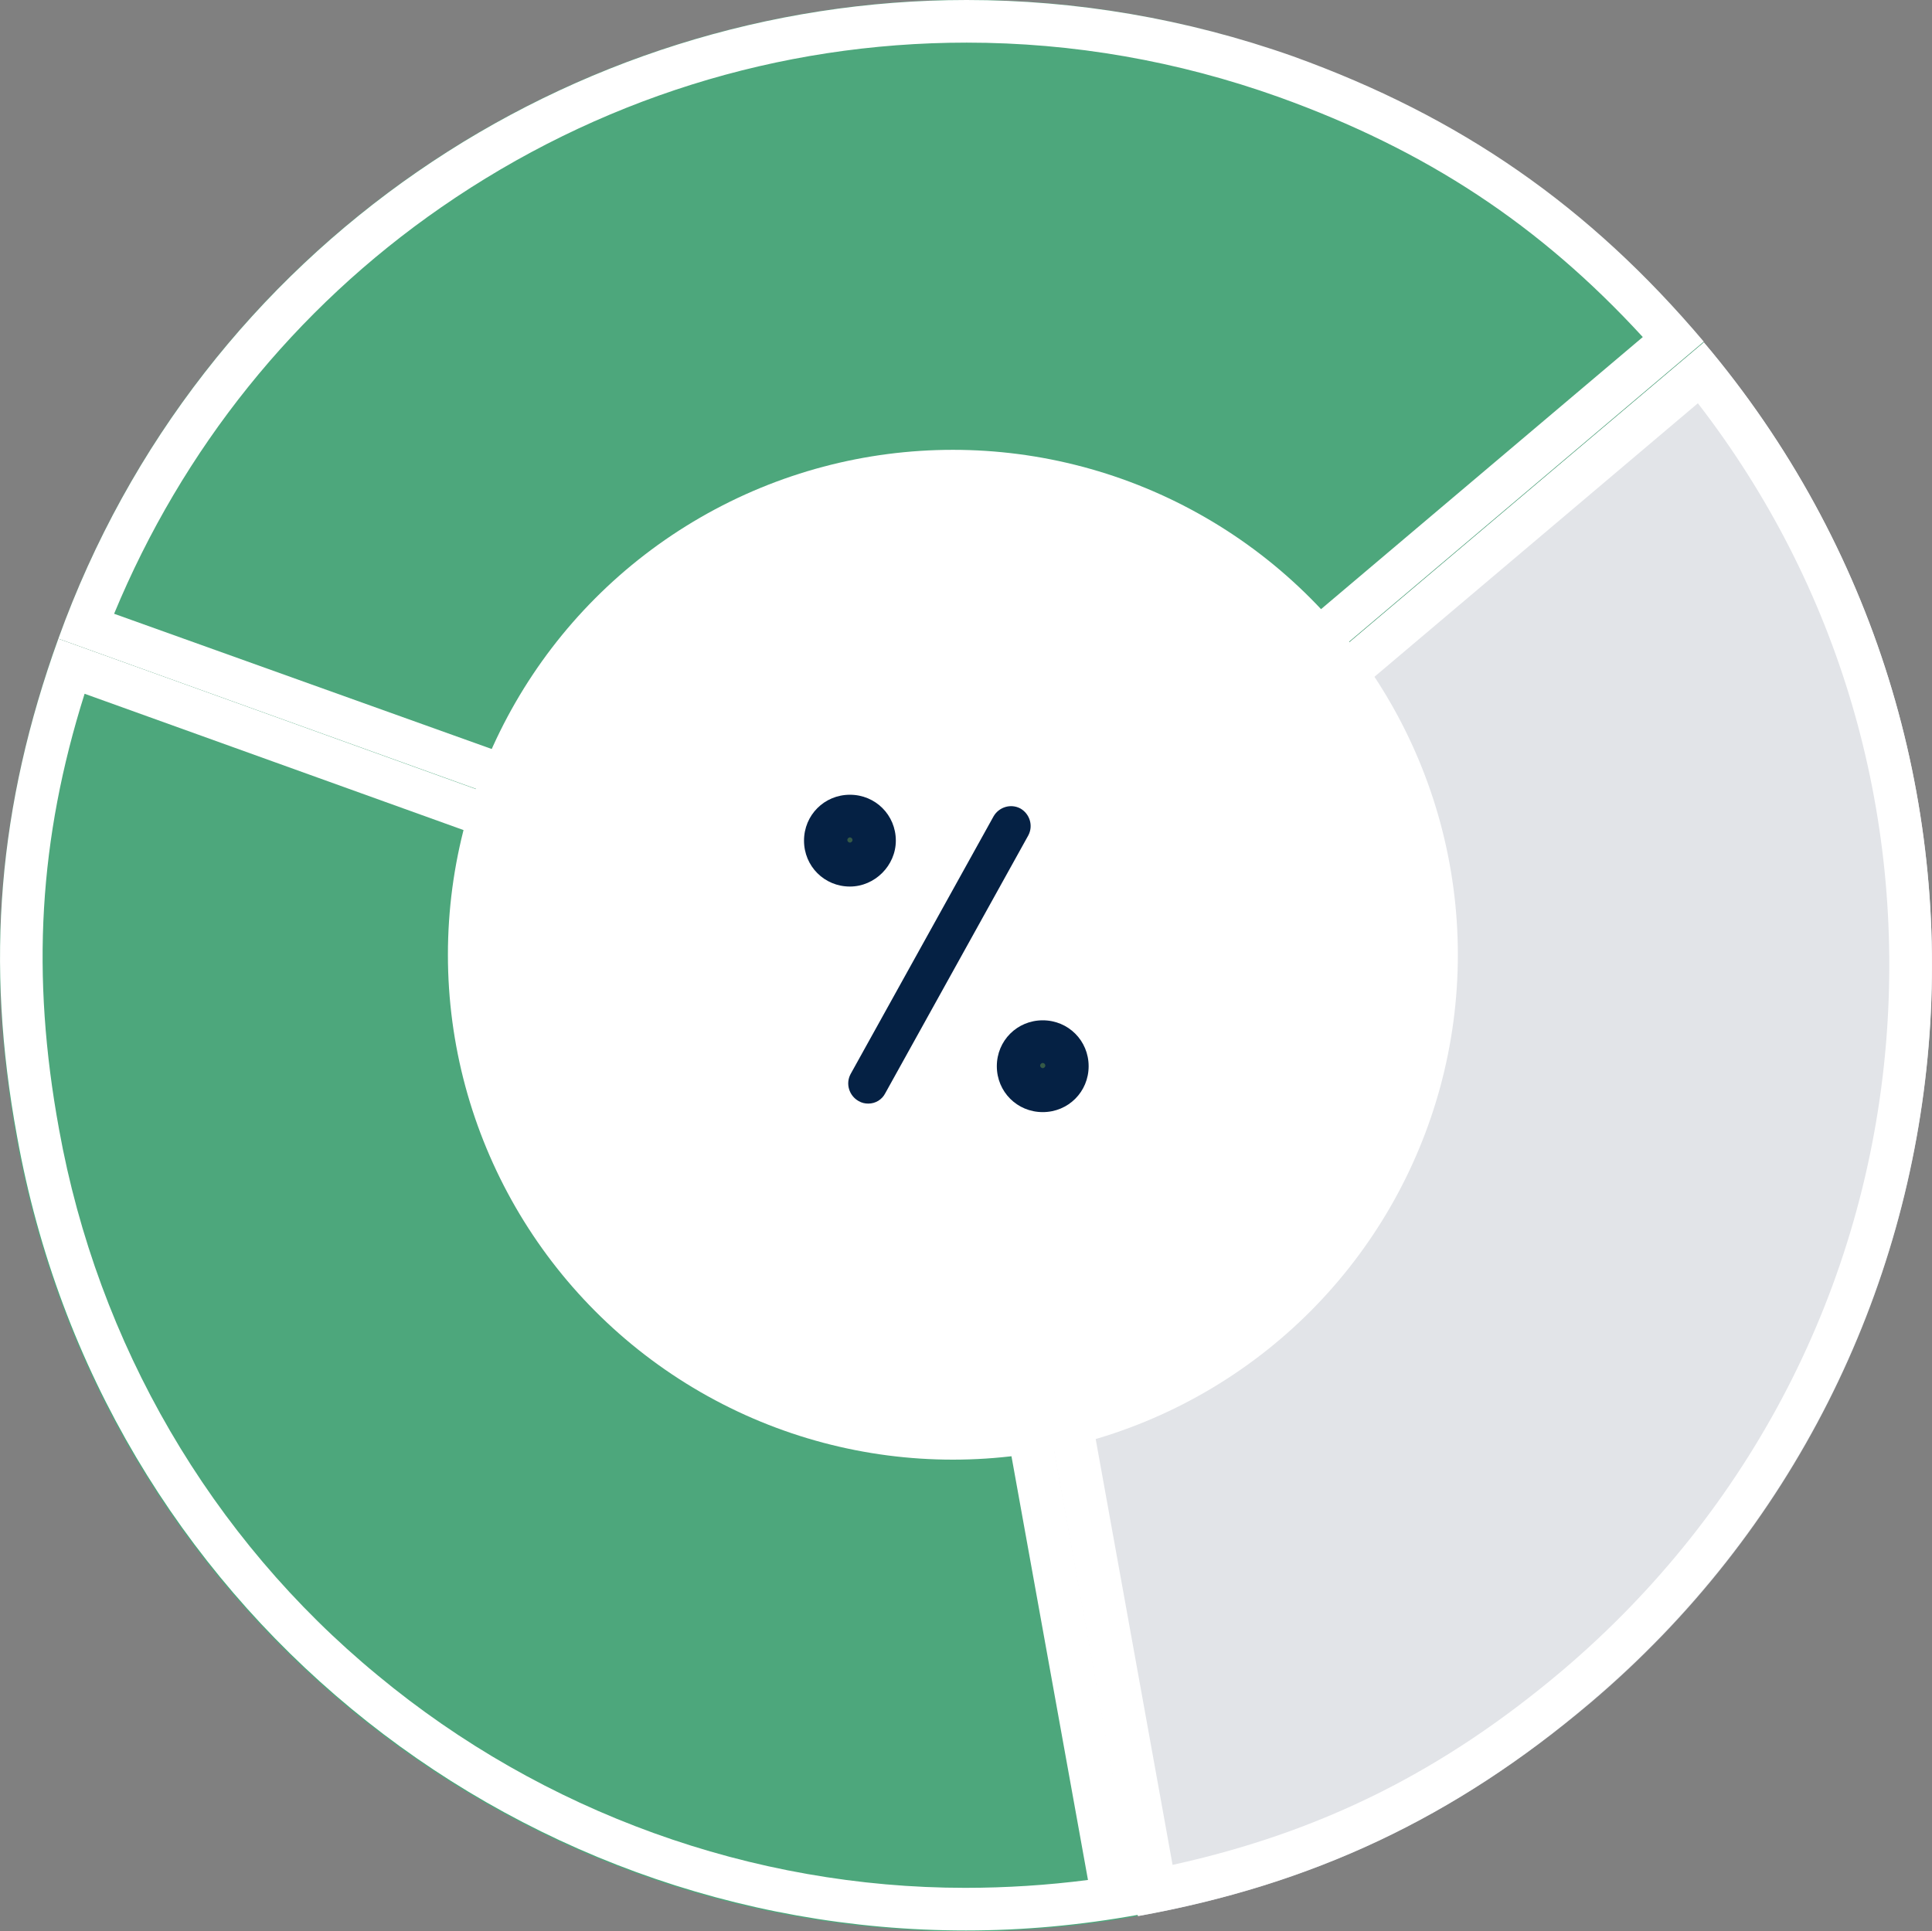 <svg xmlns="http://www.w3.org/2000/svg" width="294.6" height="294.5" viewBox="0 0 294.6 294.5"><rect x="0" y="0" width="294.6" height="294.5" fill="#808080" stroke="none"/><path fill="#4DA77C" d="M147.4 147.3l26.1 144.9c-80 14.4-156.6-38.7-171-118.7-4.8-26.6-2.8-50.5 6.3-75.9l138.6 49.7z"/><path fill="#FFF" d="M12.9 105.8l128.7 46.3 24.3 134.6c-6.2.8-12.5 1.2-18.7 1.2-32.5 0-64.4-11.5-89.6-32.4-25.5-21-42.7-50.6-48.6-83.3-4.3-23.5-3.1-44.2 3.9-66.4m-4-8.4c-9.2 25.5-11.2 49.3-6.3 75.9 12.8 71.2 74.8 121.1 144.7 121.1 8.7 0 17.5-.8 26.3-2.4l-26.1-144.9L8.9 97.4z"/><path fill="#E2E4E8" d="M147.4 147.3l112.4-95.1c52.5 62.1 44.7 155-17.3 207.5-20.7 17.5-42.3 27.7-68.9 32.5l-26.2-144.9z"/><path fill="#FFF" d="M258.9 61.5c21.5 27.8 31.6 62.2 28.7 97.5-3.1 37.4-20.7 71.4-49.3 95.7-18.2 15.4-36.8 24.7-59.5 29.7l-24.3-134.6 104.4-88.3m.9-9.3l-112.4 95.1 26.1 144.9c26.6-4.8 48.3-15 68.9-32.5 62.1-52.6 69.9-145.4 17.4-207.5z"/><path fill="#4DA77C" d="M147.4 147.3L8.9 97.4C36.4 20.9 120.7-18.8 197.2 8.7c25.5 9.2 45.1 22.8 62.6 43.5l-112.4 95.1z"/><path fill="#FFF" d="M147.4 6.5c16.2 0 32.2 2.8 47.6 8.3 22.5 8.1 39.8 19.5 55.5 36.6l-104.4 88.3L17.4 93.6c10.4-25.1 27.5-46.5 49.9-62C91 15.2 118.7 6.5 147.4 6.5m0-6.5C87.1 0 30.5 37.4 8.9 97.4l138.5 49.8 112.4-95.1c-17.5-20.7-37.1-34.3-62.6-43.5C180.8 2.8 163.9 0 147.4 0z"/><circle fill="#FFF" cx="145.3" cy="145.6" r="77"/><path fill="#052144" d="M132.4 168.3c-.5 0-1-.1-1.5-.4-1.4-.8-2-2.6-1.2-4.1l21.8-39.3c.8-1.4 2.6-2 4.1-1.2 1.4.8 2 2.6 1.2 4.1L135 166.7c-.5 1-1.5 1.6-2.6 1.6z"/><g><circle fill="#355946" cx="129.6" cy="128.2" r="3.7"/><path fill="#052144" d="M129.6 135.2c-3.9 0-7-3.1-7-7s3.1-7 7-7 7 3.1 7 7c0 3.8-3.2 7-7 7zm0-7.5c-.2 0-.4.2-.4.4s.2.4.4.4.4-.2.4-.4-.2-.4-.4-.4z"/></g><g><circle fill="#355946" cx="159" cy="162.6" r="3.7"/><path fill="#052144" d="M159 169.6c-3.9 0-7-3.1-7-7s3.1-7 7-7 7 3.1 7 7-3.1 7-7 7zm0-7.5c-.2 0-.4.2-.4.4s.2.4.4.4.4-.2.4-.4-.2-.4-.4-.4z"/></g></svg>
